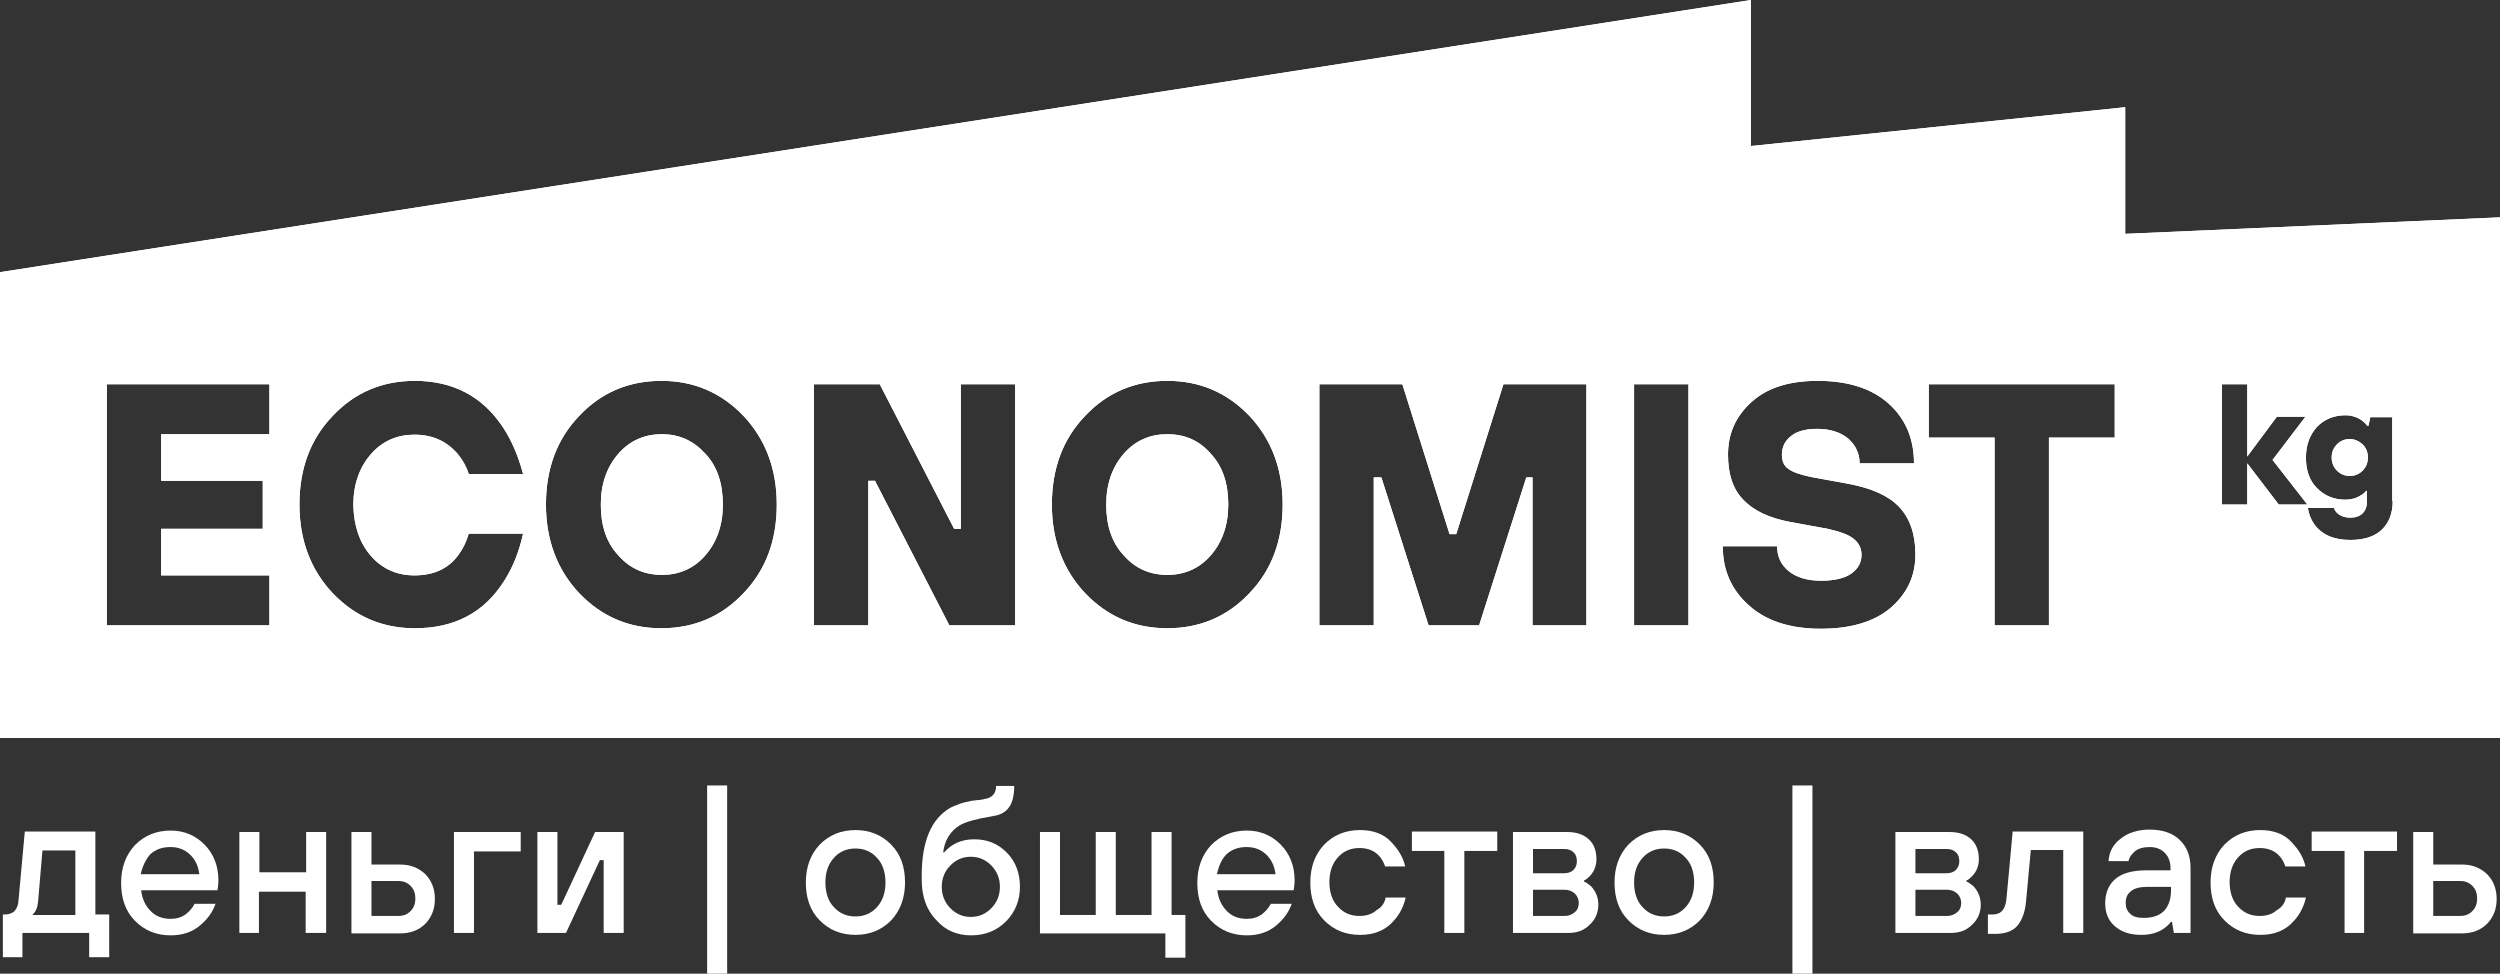 <svg xmlns="http://www.w3.org/2000/svg" fill="none" viewBox="0 0 190 74" height="74" width="190">
<rect x="0" y="0" width="190" height="74" fill="#333333" stroke="none"/>
<path fill="white" d="M0.218 72.746V69.501H0.363C1.015 69.501 1.377 69.133 1.414 68.358L1.885 63.197H7.248V69.501H8.299V72.746H6.777V70.903H1.704V72.746H0.218ZM2.465 69.538H5.726V64.635H3.226L2.899 68.469C2.863 68.838 2.791 69.133 2.646 69.317C2.61 69.354 2.537 69.465 2.465 69.538Z"></path>
<path fill="white" d="M14.786 68.69H16.38C16.163 69.317 15.764 69.87 15.184 70.35C14.605 70.829 13.88 71.087 12.974 71.087C11.887 71.087 10.981 70.718 10.256 69.981C9.531 69.243 9.205 68.285 9.205 67.105C9.205 65.925 9.567 64.966 10.256 64.229C10.981 63.492 11.887 63.123 12.974 63.123C13.989 63.123 14.858 63.492 15.547 64.192C16.235 64.893 16.598 65.814 16.598 66.884C16.598 66.957 16.598 67.142 16.562 67.437L16.525 67.658H10.727C10.8 68.322 11.053 68.838 11.452 69.243C11.851 69.649 12.358 69.833 12.974 69.833C13.409 69.833 13.771 69.723 14.097 69.501C14.424 69.243 14.641 68.985 14.786 68.69ZM10.691 66.441H15.148C15.076 65.814 14.822 65.298 14.424 64.93C14.025 64.561 13.554 64.376 12.938 64.376C12.322 64.376 11.814 64.561 11.416 64.93C11.089 65.298 10.836 65.814 10.691 66.441Z"></path>
<path fill="white" d="M18.192 70.902V63.233H19.714V66.293H23.266V63.233H24.788V70.902H23.23V67.768H19.678V70.902H18.192Z"></path>
<path fill="white" d="M26.709 70.902V63.233H28.231V65.704H30.405C31.203 65.704 31.819 65.962 32.326 66.441C32.797 66.92 33.051 67.547 33.051 68.321C33.051 69.096 32.797 69.722 32.326 70.202C31.855 70.681 31.203 70.939 30.405 70.939H26.709V70.902ZM28.231 69.612H30.26C30.659 69.612 30.949 69.501 31.203 69.243C31.456 68.985 31.565 68.69 31.565 68.284C31.565 67.879 31.456 67.584 31.203 67.326C30.949 67.068 30.659 66.957 30.26 66.957H28.231V69.612Z"></path>
<path fill="white" d="M34.5 70.902V63.233H39.573V64.708H36.022V70.902H34.5Z"></path>
<path fill="white" d="M40.842 70.902V63.233H42.364V68.764H42.654L45.227 63.233H47.401V70.902H45.879V65.372H45.589L43.016 70.902H40.842Z"></path>
<path fill="white" d="M53.742 74V59.694H55.264V74H53.742Z"></path>
<path fill="white" d="M67.731 69.944C67.006 70.682 66.1 71.05 65.013 71.05C63.926 71.05 63.02 70.682 62.295 69.944C61.57 69.207 61.244 68.248 61.244 67.068C61.244 65.888 61.606 64.93 62.295 64.192C63.02 63.455 63.926 63.086 65.013 63.086C66.1 63.086 67.006 63.455 67.731 64.192C68.456 64.93 68.782 65.888 68.782 67.068C68.782 68.248 68.419 69.207 67.731 69.944ZM63.382 68.949C63.817 69.428 64.361 69.649 65.013 69.649C65.665 69.649 66.209 69.428 66.644 68.949C67.079 68.469 67.296 67.843 67.296 67.068C67.296 66.294 67.079 65.63 66.644 65.188C66.209 64.709 65.665 64.487 65.013 64.487C64.361 64.487 63.817 64.709 63.382 65.188C62.947 65.667 62.73 66.294 62.73 67.068C62.73 67.843 62.947 68.506 63.382 68.949Z"></path>
<path fill="white" d="M70.051 66.847V66.552C70.051 63.934 70.776 62.238 72.225 61.39C72.334 61.353 72.442 61.279 72.551 61.243C72.66 61.206 72.769 61.169 72.841 61.132C72.914 61.095 73.022 61.058 73.167 61.021C73.312 60.985 73.385 60.948 73.457 60.948C73.53 60.948 73.602 60.911 73.783 60.874C73.928 60.837 74.037 60.837 74.073 60.837C74.109 60.837 74.218 60.8 74.436 60.8C74.617 60.763 74.726 60.763 74.798 60.727C75.414 60.653 75.704 60.284 75.704 59.731H77.081C77.081 60.468 76.936 61.021 76.683 61.353C76.429 61.722 76.03 61.943 75.487 62.017C75.45 62.017 75.378 62.054 75.305 62.054C74.182 62.238 73.421 62.459 73.022 62.681C72.986 62.681 72.986 62.718 72.95 62.718C72.225 63.16 71.79 63.861 71.681 64.782H71.754C72.334 64.119 73.095 63.787 74.037 63.787C75.052 63.787 75.849 64.119 76.537 64.819C77.19 65.483 77.516 66.368 77.516 67.4C77.516 68.433 77.154 69.317 76.465 70.018C75.776 70.718 74.871 71.087 73.82 71.087C72.732 71.087 71.863 70.719 71.174 69.944C70.413 69.17 70.051 68.138 70.051 66.847ZM72.225 69.022C72.66 69.465 73.167 69.686 73.783 69.686C74.399 69.686 74.907 69.465 75.342 69.022C75.776 68.58 75.994 68.027 75.994 67.4C75.994 66.773 75.776 66.22 75.342 65.778C74.907 65.335 74.399 65.114 73.783 65.114C73.167 65.114 72.66 65.335 72.225 65.778C71.79 66.22 71.573 66.773 71.573 67.4C71.573 68.027 71.79 68.58 72.225 69.022Z"></path>
<path fill="white" d="M79.037 70.902V63.233H80.559V69.538H83.277V63.233H84.799V69.538H87.517V63.233H89.039V69.538H90.09V72.783H88.568V70.939H79.037V70.902Z"></path>
<path fill="white" d="M96.577 68.69H98.171C97.954 69.317 97.555 69.87 96.975 70.35C96.396 70.829 95.671 71.087 94.765 71.087C93.678 71.087 92.772 70.718 92.047 69.981C91.322 69.243 90.996 68.285 90.996 67.105C90.996 65.925 91.359 64.966 92.047 64.229C92.772 63.492 93.678 63.123 94.765 63.123C95.78 63.123 96.649 63.492 97.338 64.192C98.026 64.893 98.389 65.814 98.389 66.884C98.389 66.957 98.389 67.142 98.353 67.437L98.316 67.658H92.518C92.591 68.322 92.844 68.838 93.243 69.243C93.641 69.649 94.149 69.833 94.765 69.833C95.2 69.833 95.562 69.723 95.888 69.501C96.215 69.243 96.432 68.985 96.577 68.69ZM92.482 66.441H96.939C96.867 65.814 96.613 65.298 96.215 64.93C95.816 64.561 95.345 64.376 94.729 64.376C94.113 64.376 93.605 64.561 93.207 64.93C92.844 65.298 92.627 65.814 92.482 66.441Z"></path>
<path fill="white" d="M105.31 68.211H106.832C106.759 68.543 106.651 68.838 106.506 69.133C106.361 69.428 106.143 69.76 105.853 70.055C105.6 70.35 105.237 70.608 104.802 70.792C104.367 70.977 103.896 71.05 103.353 71.05C102.266 71.05 101.36 70.682 100.635 69.944C99.91 69.207 99.584 68.248 99.584 67.068C99.584 65.888 99.946 64.93 100.635 64.192C101.36 63.455 102.266 63.086 103.353 63.086C104.367 63.086 105.165 63.381 105.708 63.971C106.288 64.561 106.651 65.188 106.795 65.852H105.273C104.947 64.93 104.295 64.45 103.317 64.45C102.664 64.45 102.121 64.672 101.686 65.151C101.251 65.63 101.034 66.257 101.034 67.031C101.034 67.806 101.251 68.469 101.686 68.912C102.121 69.391 102.664 69.612 103.317 69.612C103.86 69.612 104.295 69.465 104.621 69.17C105.02 68.949 105.237 68.617 105.31 68.211Z"></path>
<path fill="white" d="M109.768 70.903V64.671H107.304V63.197H113.79V64.671H111.29V70.903H109.768Z"></path>
<path fill="white" d="M114.986 70.902V63.233H119.081C119.806 63.233 120.35 63.417 120.748 63.786C121.147 64.155 121.328 64.671 121.328 65.298C121.328 65.777 121.183 66.183 120.857 66.552C120.712 66.699 120.567 66.847 120.386 66.92V66.994C120.567 67.068 120.748 67.215 120.929 67.363C121.292 67.768 121.473 68.211 121.473 68.764C121.473 69.354 121.256 69.87 120.821 70.275C120.386 70.718 119.842 70.902 119.226 70.902H114.986ZM116.508 66.367H118.864C119.154 66.367 119.407 66.293 119.589 66.109C119.77 65.925 119.842 65.704 119.842 65.445C119.842 65.187 119.77 64.929 119.589 64.782C119.407 64.597 119.19 64.524 118.864 64.524H116.508V66.367ZM116.508 69.612H118.936C119.226 69.612 119.48 69.501 119.697 69.317C119.915 69.132 119.987 68.874 119.987 68.616C119.987 68.358 119.879 68.1 119.697 67.916C119.48 67.731 119.226 67.621 118.936 67.621H116.508V69.612Z"></path>
<path fill="white" d="M129.191 69.944C128.466 70.682 127.56 71.05 126.473 71.05C125.386 71.05 124.48 70.682 123.755 69.944C123.03 69.207 122.704 68.248 122.704 67.068C122.704 65.888 123.066 64.93 123.755 64.192C124.48 63.455 125.386 63.086 126.473 63.086C127.56 63.086 128.466 63.455 129.191 64.192C129.916 64.93 130.242 65.888 130.242 67.068C130.242 68.248 129.879 69.207 129.191 69.944ZM124.842 68.949C125.277 69.428 125.821 69.649 126.473 69.649C127.125 69.649 127.669 69.428 128.104 68.949C128.539 68.469 128.756 67.843 128.756 67.068C128.756 66.294 128.539 65.63 128.104 65.188C127.669 64.709 127.125 64.487 126.473 64.487C125.821 64.487 125.277 64.709 124.842 65.188C124.407 65.667 124.19 66.294 124.19 67.068C124.19 67.843 124.407 68.506 124.842 68.949Z"></path>
<path fill="white" d="M136.223 74V59.694H137.745V74H136.223Z"></path>
<path fill="white" d="M144.05 70.902V63.233H148.145C148.87 63.233 149.413 63.417 149.812 63.786C150.21 64.155 150.392 64.671 150.392 65.298C150.392 65.777 150.247 66.183 149.92 66.552C149.776 66.699 149.631 66.847 149.449 66.92V66.994C149.631 67.068 149.812 67.215 149.993 67.363C150.355 67.768 150.537 68.211 150.537 68.764C150.537 69.354 150.319 69.87 149.884 70.275C149.449 70.718 148.906 70.902 148.29 70.902H144.05ZM145.572 66.367H147.927C148.217 66.367 148.471 66.293 148.652 66.109C148.833 65.925 148.906 65.704 148.906 65.445C148.906 65.187 148.833 64.929 148.652 64.782C148.471 64.597 148.253 64.524 147.927 64.524H145.572V66.367ZM145.572 69.612H148C148.29 69.612 148.543 69.501 148.761 69.317C148.978 69.132 149.051 68.874 149.051 68.616C149.051 68.358 148.942 68.1 148.761 67.916C148.543 67.731 148.29 67.621 148 67.621H145.572V69.612Z"></path>
<path fill="white" d="M151.08 70.976V69.501H151.442C152.095 69.501 152.421 69.096 152.493 68.285L152.964 63.197H158.328V70.903H156.806V64.598H154.342L153.979 68.506C153.907 69.354 153.653 69.981 153.291 70.386C152.928 70.792 152.348 70.976 151.624 70.976H151.08Z"></path>
<path fill="white" d="M165.213 70.903L165.069 70.055H164.996C164.851 70.239 164.67 70.424 164.452 70.571C163.981 70.903 163.402 71.05 162.713 71.05C161.88 71.05 161.227 70.829 160.72 70.387C160.213 69.944 159.995 69.354 159.995 68.654C159.995 67.879 160.249 67.253 160.756 66.81C161.263 66.368 162.061 66.147 163.075 66.147H164.96V65.999C164.96 65.483 164.815 65.114 164.525 64.819C164.235 64.524 163.873 64.377 163.365 64.377C162.894 64.377 162.496 64.487 162.242 64.709C161.988 64.93 161.807 65.188 161.771 65.446H160.249C160.285 64.782 160.575 64.192 161.155 63.75C161.698 63.307 162.459 63.049 163.365 63.049C164.344 63.049 165.105 63.307 165.648 63.824C166.192 64.34 166.482 65.04 166.482 65.962V70.903H165.213ZM164.996 67.695V67.4H163.184C162.641 67.4 162.206 67.511 161.952 67.732C161.662 67.953 161.553 68.248 161.553 68.617C161.553 68.986 161.662 69.244 161.916 69.465C162.133 69.686 162.496 69.76 162.93 69.76C163.619 69.76 164.126 69.576 164.489 69.207C164.815 68.838 164.996 68.322 164.996 67.695Z"></path>
<path fill="white" d="M173.729 68.211H175.251C175.178 68.543 175.069 68.838 174.925 69.133C174.78 69.428 174.562 69.76 174.272 70.055C174.019 70.35 173.656 70.608 173.221 70.792C172.786 70.977 172.315 71.05 171.772 71.05C170.685 71.05 169.779 70.682 169.054 69.944C168.329 69.207 168.003 68.248 168.003 67.068C168.003 65.888 168.365 64.93 169.054 64.192C169.779 63.455 170.685 63.086 171.772 63.086C172.786 63.086 173.584 63.381 174.127 63.971C174.707 64.561 175.07 65.188 175.214 65.852H173.692C173.366 64.93 172.714 64.45 171.736 64.45C171.083 64.45 170.54 64.672 170.105 65.151C169.67 65.63 169.452 66.257 169.452 67.031C169.452 67.806 169.67 68.469 170.105 68.912C170.54 69.391 171.083 69.612 171.736 69.612C172.279 69.612 172.714 69.465 173.04 69.17C173.439 68.949 173.656 68.617 173.729 68.211Z"></path>
<path fill="white" d="M178.187 70.903V64.671H175.687V63.197H182.173V64.671H179.673V70.903H178.187Z"></path>
<path fill="white" d="M183.404 70.902V63.233H184.926V65.704H187.101C187.898 65.704 188.514 65.962 189.021 66.441C189.492 66.92 189.746 67.547 189.746 68.321C189.746 69.096 189.492 69.722 189.021 70.202C188.55 70.681 187.898 70.939 187.101 70.939H183.404V70.902ZM184.926 69.612H186.956C187.354 69.612 187.644 69.501 187.898 69.243C188.152 68.985 188.26 68.69 188.26 68.284C188.26 67.879 188.152 67.584 187.898 67.326C187.644 67.068 187.354 66.957 186.956 66.957H184.926V69.612Z"></path>
<path fill="white" d="M50.3 32.999C48.995 32.999 47.872 33.479 47.002 34.474C46.132 35.47 45.661 36.76 45.661 38.346C45.661 39.968 46.096 41.258 47.002 42.217C47.872 43.212 48.995 43.692 50.3 43.692C51.604 43.692 52.728 43.212 53.597 42.217C54.467 41.221 54.938 39.931 54.938 38.346C54.938 36.723 54.503 35.433 53.597 34.474C52.691 33.479 51.604 32.999 50.3 32.999Z"></path>
<path fill="white" d="M178.584 33.368C178.185 33.368 177.859 33.515 177.606 33.773C177.352 34.031 177.207 34.363 177.207 34.769C177.207 35.174 177.352 35.506 177.606 35.764C177.859 36.022 178.185 36.17 178.584 36.17C178.983 36.17 179.309 36.022 179.563 35.764C179.816 35.506 179.961 35.174 179.961 34.769C179.961 34.363 179.816 34.031 179.563 33.773C179.273 33.515 178.946 33.368 178.584 33.368Z"></path>
<path fill="white" d="M161.516 17.772V8.148L133.069 11.098V0L0 20.684V56.081H190V16.518L161.516 17.772ZM20.475 32.999H12.249V36.539H19.968V40.189H12.249V43.729H20.475V47.526H8.117V29.202H20.475V32.999ZM28.194 42.254C29.064 43.249 30.187 43.729 31.491 43.729C32.977 43.729 34.101 43.213 34.862 42.143C35.188 41.701 35.441 41.185 35.623 40.558H39.754C39.464 41.885 38.993 43.102 38.304 44.171C36.782 46.568 34.536 47.748 31.528 47.748C29.064 47.748 26.998 46.863 25.295 45.093C23.628 43.323 22.758 41.074 22.758 38.346C22.758 35.617 23.591 33.368 25.295 31.598C26.962 29.828 29.064 28.944 31.528 28.944C34.427 28.944 36.674 30.123 38.232 32.483C38.884 33.479 39.392 34.659 39.754 36.023H35.623C35.441 35.433 35.152 34.953 34.825 34.548C33.992 33.552 32.905 33.036 31.491 33.036C30.187 33.036 29.064 33.516 28.194 34.511C27.324 35.507 26.853 36.797 26.853 38.383C26.889 39.968 27.324 41.258 28.194 42.254ZM56.496 45.093C54.829 46.863 52.727 47.748 50.263 47.748C47.799 47.748 45.733 46.863 44.03 45.093C42.363 43.323 41.493 41.074 41.493 38.346C41.493 35.617 42.327 33.368 44.03 31.598C45.697 29.828 47.799 28.944 50.263 28.944C52.727 28.944 54.793 29.828 56.496 31.598C58.163 33.368 59.033 35.617 59.033 38.346C59.033 41.074 58.2 43.323 56.496 45.093ZM77.152 47.526H72.151L66.498 36.539H65.991V47.526H61.86V29.202H66.861L72.514 40.189H73.021V29.202H77.152V47.526ZM94.946 45.093C93.279 46.863 91.177 47.748 88.713 47.748C86.248 47.748 84.183 46.863 82.48 45.093C80.812 43.323 79.943 41.074 79.943 38.346C79.943 35.617 80.776 33.368 82.48 31.598C84.147 29.828 86.248 28.944 88.713 28.944C91.177 28.944 93.242 29.828 94.946 31.598C96.613 33.368 97.482 35.617 97.482 38.346C97.482 41.074 96.649 43.323 94.946 45.093ZM120.603 47.526H116.471V36.281H116L112.413 47.526H108.571L104.984 36.281H104.404V47.526H100.273V29.202H106.578L110.166 40.595H110.673L114.261 29.202H120.566V47.526H120.603ZM128.322 47.526H124.19V29.202H128.322V47.526ZM143.687 46.199C142.418 47.268 140.643 47.785 138.36 47.785C136.077 47.785 134.229 47.195 132.924 46.015C131.583 44.835 130.931 43.323 130.931 41.517H135.062C135.062 42.291 135.352 42.918 135.932 43.397C136.512 43.876 137.345 44.134 138.396 44.134C139.411 44.134 140.208 43.95 140.715 43.581C141.223 43.213 141.476 42.733 141.476 42.18C141.476 41.701 141.295 41.295 140.896 40.964C140.498 40.632 139.846 40.41 138.903 40.189L136.077 39.673C134.482 39.378 133.286 38.825 132.489 37.977C131.692 37.166 131.329 36.023 131.329 34.548C131.329 32.926 131.945 31.598 133.141 30.529C134.337 29.46 136.004 28.944 138.142 28.944C140.462 28.944 142.273 29.534 143.542 30.677C144.81 31.82 145.463 33.331 145.463 35.212H141.331C141.331 34.474 141.041 33.847 140.462 33.331C139.882 32.852 139.084 32.594 138.106 32.594C137.236 32.594 136.548 32.778 136.113 33.147C135.642 33.516 135.424 33.995 135.424 34.548C135.424 35.027 135.569 35.396 135.895 35.617C136.222 35.875 136.765 36.06 137.599 36.244L140.425 36.76C142.237 37.092 143.542 37.682 144.339 38.53C145.136 39.378 145.571 40.558 145.571 42.143C145.571 43.803 144.919 45.13 143.687 46.199ZM160.719 33.258H155.718V47.526H151.587V33.258H146.586V29.202H160.719V33.258ZM173.185 38.346L170.793 35.212V38.346H168.873V29.202H170.793V34.695L173.04 31.672H175.215L172.714 34.953L175.36 38.346H173.185ZM181.846 38.087C181.846 39.009 181.556 39.747 181.013 40.263C180.469 40.779 179.672 41.037 178.621 41.037C177.353 41.037 176.447 40.632 175.867 39.821C175.613 39.452 175.468 39.046 175.396 38.604H177.389C177.425 38.751 177.498 38.862 177.606 38.972C177.824 39.194 178.186 39.341 178.621 39.341C179.02 39.341 179.346 39.23 179.563 39.009C179.781 38.788 179.889 38.493 179.889 38.087V37.313H179.817C179.708 37.461 179.563 37.571 179.418 37.645C179.092 37.866 178.693 37.977 178.259 37.977C177.389 37.977 176.664 37.682 176.084 37.092C175.504 36.502 175.251 35.728 175.251 34.769C175.251 33.81 175.541 33.073 176.084 32.446C176.664 31.856 177.389 31.561 178.259 31.561C178.73 31.561 179.165 31.709 179.527 31.967C179.672 32.078 179.817 32.225 179.926 32.373H179.998L180.143 31.709H181.81V38.087H181.846Z"></path>
<path fill="white" d="M88.712 32.999C87.407 32.999 86.284 33.479 85.414 34.474C84.544 35.47 84.073 36.76 84.073 38.346C84.073 39.968 84.508 41.258 85.414 42.217C86.284 43.212 87.407 43.692 88.712 43.692C90.016 43.692 91.14 43.212 92.01 42.217C92.879 41.221 93.35 39.931 93.35 38.346C93.35 36.723 92.915 35.433 92.01 34.474C91.14 33.479 90.053 32.999 88.712 32.999Z"></path>
<path fill="white" d="M50.3 32.999C48.995 32.999 47.872 33.479 47.002 34.474C46.132 35.47 45.661 36.76 45.661 38.346C45.661 39.968 46.096 41.258 47.002 42.217C47.872 43.212 48.995 43.692 50.3 43.692C51.604 43.692 52.728 43.212 53.597 42.217C54.467 41.221 54.938 39.931 54.938 38.346C54.938 36.723 54.503 35.433 53.597 34.474C52.691 33.479 51.604 32.999 50.3 32.999Z"></path>
<path fill="white" d="M178.584 33.368C178.185 33.368 177.859 33.515 177.606 33.773C177.352 34.031 177.207 34.363 177.207 34.769C177.207 35.174 177.352 35.506 177.606 35.764C177.859 36.022 178.185 36.17 178.584 36.17C178.983 36.17 179.309 36.022 179.563 35.764C179.816 35.506 179.961 35.174 179.961 34.769C179.961 34.363 179.816 34.031 179.563 33.773C179.273 33.515 178.946 33.368 178.584 33.368Z"></path>
<path fill="white" d="M161.516 17.772V8.148L133.069 11.098V0L0 20.684V56.081H190V16.518L161.516 17.772ZM20.475 32.999H12.249V36.539H19.968V40.189H12.249V43.729H20.475V47.526H8.117V29.202H20.475V32.999ZM28.194 42.254C29.064 43.249 30.187 43.729 31.491 43.729C32.977 43.729 34.101 43.213 34.862 42.143C35.188 41.701 35.441 41.185 35.623 40.558H39.754C39.464 41.885 38.993 43.102 38.304 44.171C36.782 46.568 34.536 47.748 31.528 47.748C29.064 47.748 26.998 46.863 25.295 45.093C23.628 43.323 22.758 41.074 22.758 38.346C22.758 35.617 23.591 33.368 25.295 31.598C26.962 29.828 29.064 28.944 31.528 28.944C34.427 28.944 36.674 30.123 38.232 32.483C38.884 33.479 39.392 34.659 39.754 36.023H35.623C35.441 35.433 35.152 34.953 34.825 34.548C33.992 33.552 32.905 33.036 31.491 33.036C30.187 33.036 29.064 33.516 28.194 34.511C27.324 35.507 26.853 36.797 26.853 38.383C26.889 39.968 27.324 41.258 28.194 42.254ZM56.496 45.093C54.829 46.863 52.727 47.748 50.263 47.748C47.799 47.748 45.733 46.863 44.03 45.093C42.363 43.323 41.493 41.074 41.493 38.346C41.493 35.617 42.327 33.368 44.03 31.598C45.697 29.828 47.799 28.944 50.263 28.944C52.727 28.944 54.793 29.828 56.496 31.598C58.163 33.368 59.033 35.617 59.033 38.346C59.033 41.074 58.2 43.323 56.496 45.093ZM77.152 47.526H72.151L66.498 36.539H65.991V47.526H61.86V29.202H66.861L72.514 40.189H73.021V29.202H77.152V47.526ZM94.946 45.093C93.279 46.863 91.177 47.748 88.713 47.748C86.248 47.748 84.183 46.863 82.48 45.093C80.812 43.323 79.943 41.074 79.943 38.346C79.943 35.617 80.776 33.368 82.48 31.598C84.147 29.828 86.248 28.944 88.713 28.944C91.177 28.944 93.242 29.828 94.946 31.598C96.613 33.368 97.482 35.617 97.482 38.346C97.482 41.074 96.649 43.323 94.946 45.093ZM120.603 47.526H116.471V36.281H116L112.413 47.526H108.571L104.984 36.281H104.404V47.526H100.273V29.202H106.578L110.166 40.595H110.673L114.261 29.202H120.566V47.526H120.603ZM128.322 47.526H124.19V29.202H128.322V47.526ZM143.687 46.199C142.418 47.268 140.643 47.785 138.36 47.785C136.077 47.785 134.229 47.195 132.924 46.015C131.583 44.835 130.931 43.323 130.931 41.517H135.062C135.062 42.291 135.352 42.918 135.932 43.397C136.512 43.876 137.345 44.134 138.396 44.134C139.411 44.134 140.208 43.95 140.715 43.581C141.223 43.213 141.476 42.733 141.476 42.18C141.476 41.701 141.295 41.295 140.896 40.964C140.498 40.632 139.846 40.41 138.903 40.189L136.077 39.673C134.482 39.378 133.286 38.825 132.489 37.977C131.692 37.166 131.329 36.023 131.329 34.548C131.329 32.926 131.945 31.598 133.141 30.529C134.337 29.46 136.004 28.944 138.142 28.944C140.462 28.944 142.273 29.534 143.542 30.677C144.81 31.82 145.463 33.331 145.463 35.212H141.331C141.331 34.474 141.041 33.847 140.462 33.331C139.882 32.852 139.084 32.594 138.106 32.594C137.236 32.594 136.548 32.778 136.113 33.147C135.642 33.516 135.424 33.995 135.424 34.548C135.424 35.027 135.569 35.396 135.895 35.617C136.222 35.875 136.765 36.06 137.599 36.244L140.425 36.76C142.237 37.092 143.542 37.682 144.339 38.53C145.136 39.378 145.571 40.558 145.571 42.143C145.571 43.803 144.919 45.13 143.687 46.199ZM160.719 33.258H155.718V47.526H151.587V33.258H146.586V29.202H160.719V33.258ZM173.185 38.346L170.793 35.212V38.346H168.873V29.202H170.793V34.695L173.04 31.672H175.215L172.714 34.953L175.36 38.346H173.185ZM181.846 38.087C181.846 39.009 181.556 39.747 181.013 40.263C180.469 40.779 179.672 41.037 178.621 41.037C177.353 41.037 176.447 40.632 175.867 39.821C175.613 39.452 175.468 39.046 175.396 38.604H177.389C177.425 38.751 177.498 38.862 177.606 38.972C177.824 39.194 178.186 39.341 178.621 39.341C179.02 39.341 179.346 39.23 179.563 39.009C179.781 38.788 179.889 38.493 179.889 38.087V37.313H179.817C179.708 37.461 179.563 37.571 179.418 37.645C179.092 37.866 178.693 37.977 178.259 37.977C177.389 37.977 176.664 37.682 176.084 37.092C175.504 36.502 175.251 35.728 175.251 34.769C175.251 33.81 175.541 33.073 176.084 32.446C176.664 31.856 177.389 31.561 178.259 31.561C178.73 31.561 179.165 31.709 179.527 31.967C179.672 32.078 179.817 32.225 179.926 32.373H179.998L180.143 31.709H181.81V38.087H181.846Z"></path>
<path fill="white" d="M88.712 32.999C87.407 32.999 86.284 33.479 85.414 34.474C84.544 35.47 84.073 36.76 84.073 38.346C84.073 39.968 84.508 41.258 85.414 42.217C86.284 43.212 87.407 43.692 88.712 43.692C90.016 43.692 91.14 43.212 92.01 42.217C92.879 41.221 93.35 39.931 93.35 38.346C93.35 36.723 92.915 35.433 92.01 34.474C91.14 33.479 90.053 32.999 88.712 32.999Z"></path>
</svg>
